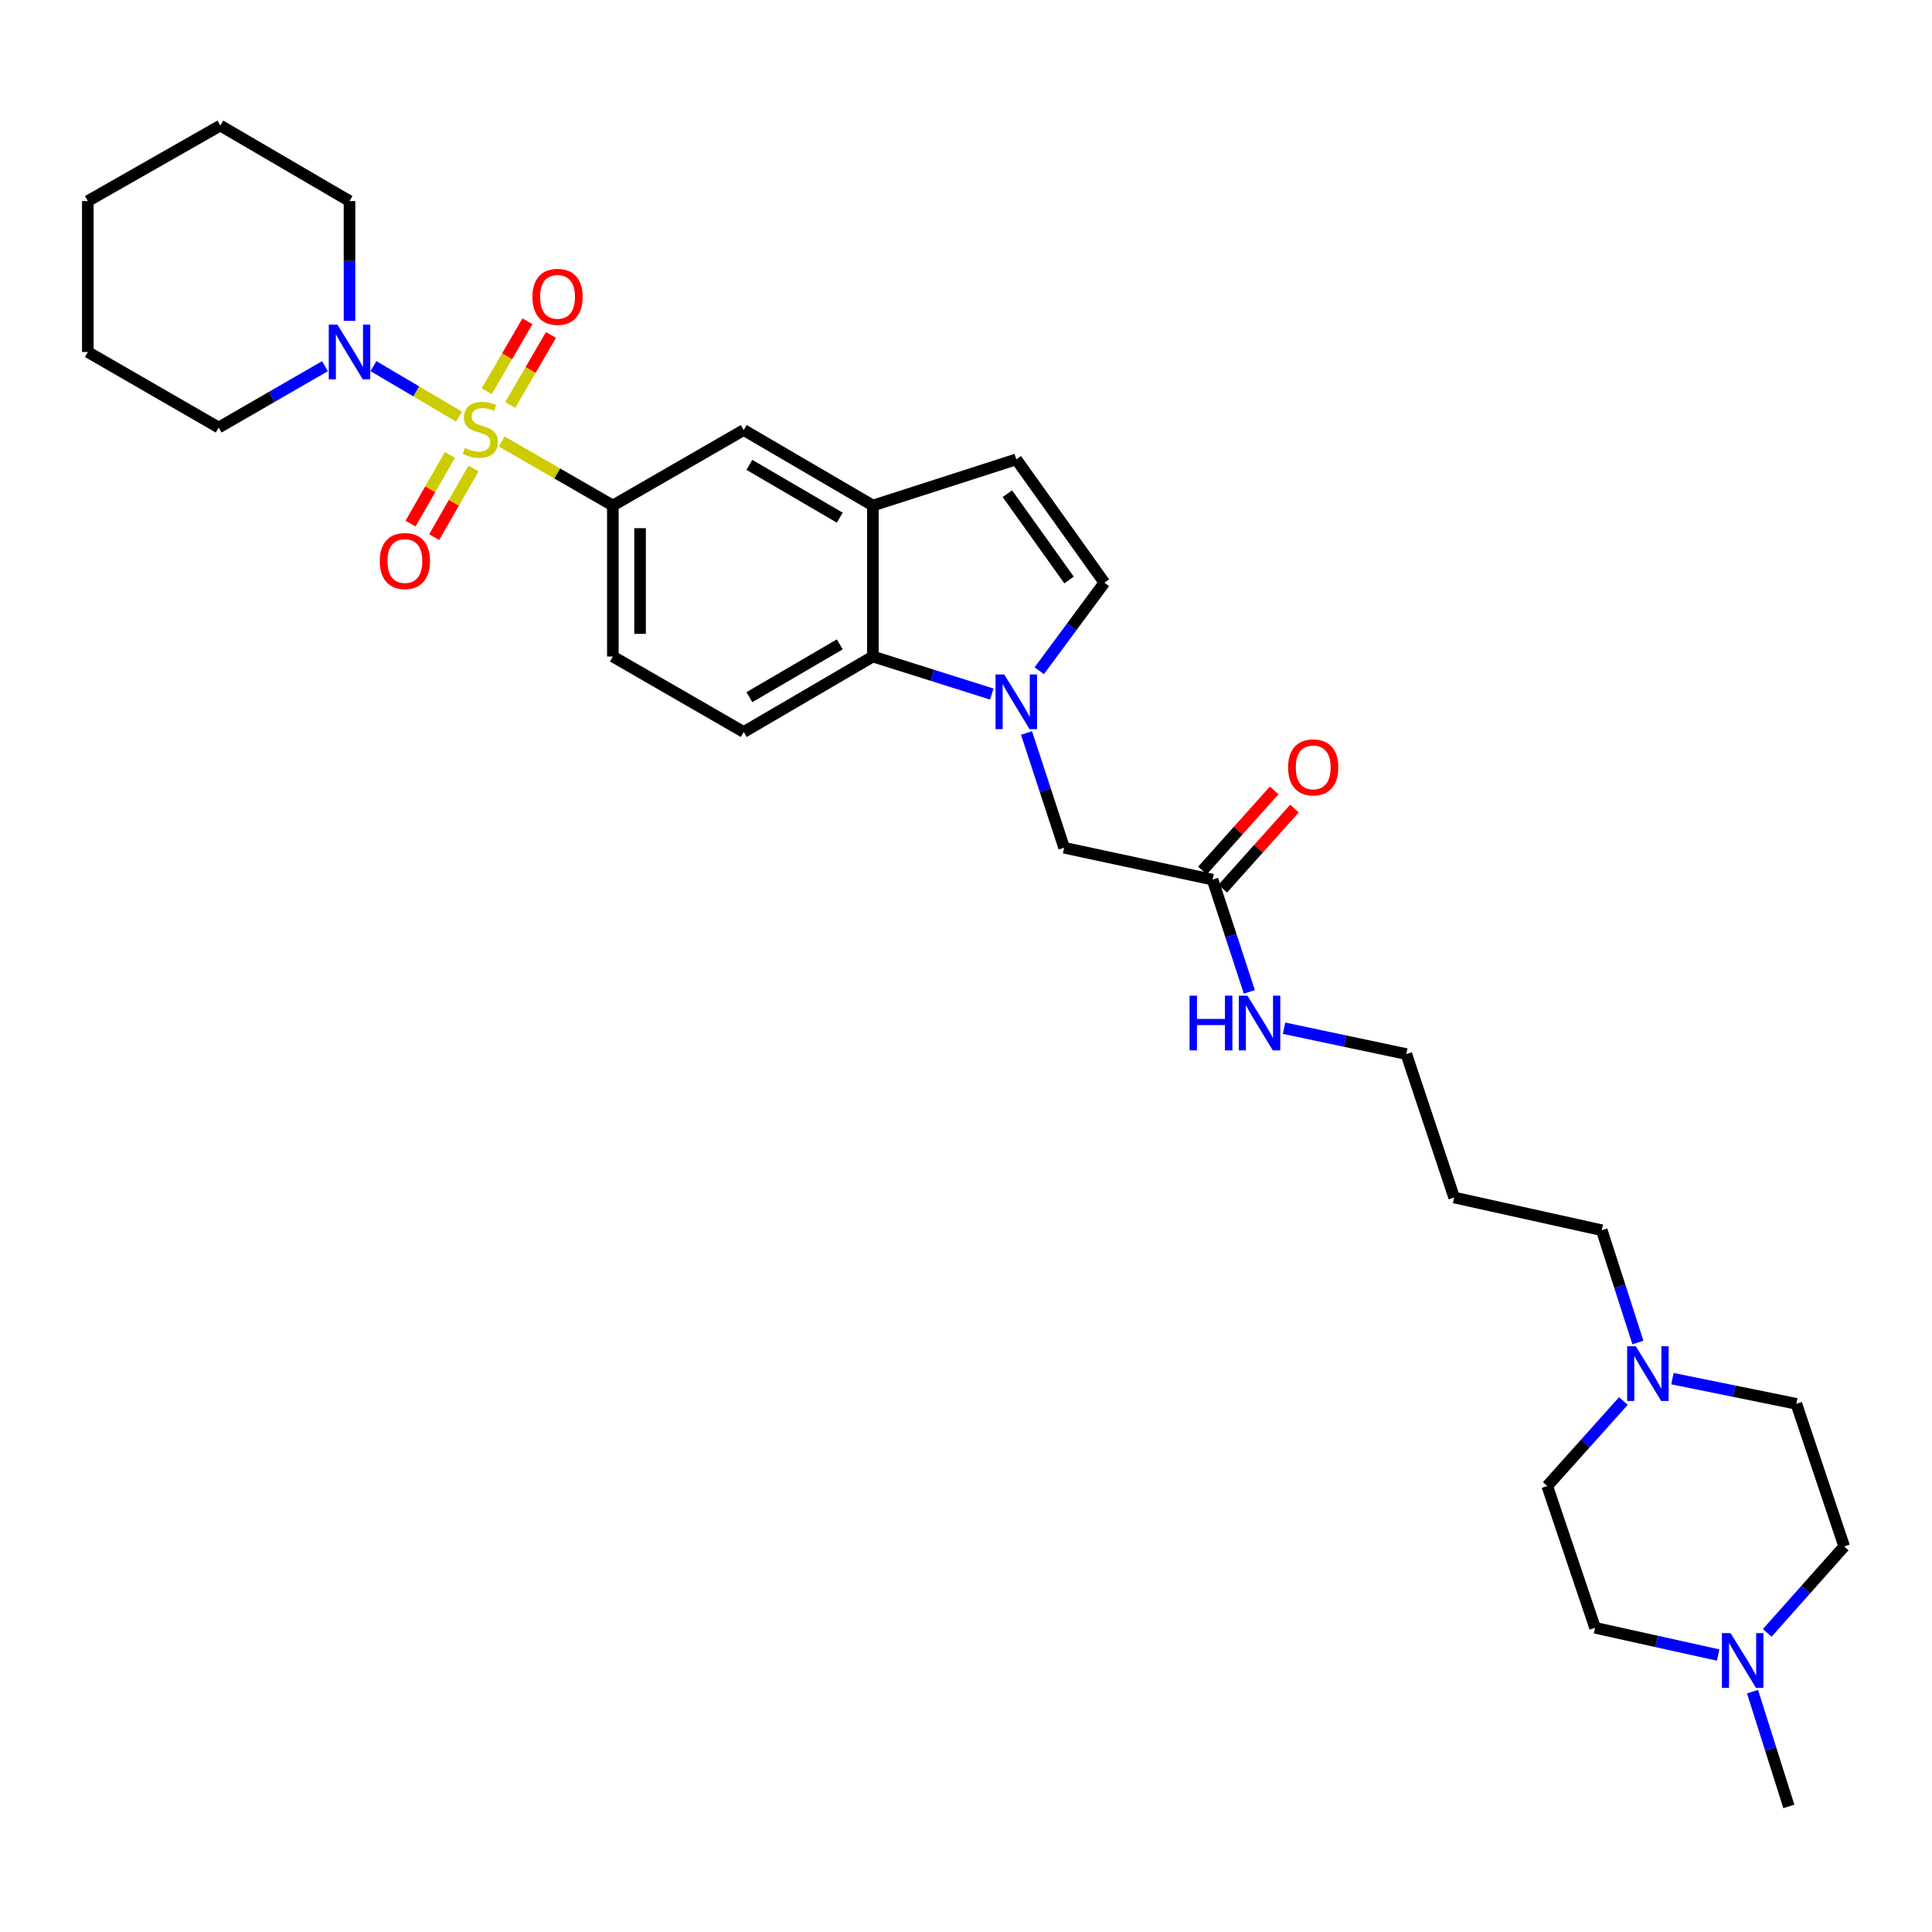 <?xml version='1.0' encoding='iso-8859-1'?>
<svg version='1.1' baseProfile='full'
              xmlns='http://www.w3.org/2000/svg'
                      xmlns:rdkit='http://www.rdkit.org/xml'
                      xmlns:xlink='http://www.w3.org/1999/xlink'
                  xml:space='preserve'
width='1000px' height='1000px' viewBox='0 0 1000 1000'>
<!-- END OF HEADER -->
<rect style='opacity:1.0;fill:#FFFFFF;stroke:none' width='1000' height='1000' x='0' y='0'> </rect>
<path class='bond-1' d='M 237.576,215.638 L 215.434,202.572' style='fill:none;fill-rule:evenodd;stroke:#CCCC00;stroke-width:6px;stroke-linecap:butt;stroke-linejoin:miter;stroke-opacity:1' />
<path class='bond-1' d='M 215.434,202.572 L 193.292,189.506' style='fill:none;fill-rule:evenodd;stroke:#0000FF;stroke-width:6px;stroke-linecap:butt;stroke-linejoin:miter;stroke-opacity:1' />
<path class='bond-2' d='M 259.68,228.526 L 288.446,245.094' style='fill:none;fill-rule:evenodd;stroke:#CCCC00;stroke-width:6px;stroke-linecap:butt;stroke-linejoin:miter;stroke-opacity:1' />
<path class='bond-2' d='M 288.446,245.094 L 317.212,261.662' style='fill:none;fill-rule:evenodd;stroke:#000000;stroke-width:6px;stroke-linecap:butt;stroke-linejoin:miter;stroke-opacity:1' />
<path class='bond-8' d='M 264.087,209.596 L 274.634,191.492' style='fill:none;fill-rule:evenodd;stroke:#CCCC00;stroke-width:6px;stroke-linecap:butt;stroke-linejoin:miter;stroke-opacity:1' />
<path class='bond-8' d='M 274.634,191.492 L 285.18,173.389' style='fill:none;fill-rule:evenodd;stroke:#FF0000;stroke-width:6px;stroke-linecap:butt;stroke-linejoin:miter;stroke-opacity:1' />
<path class='bond-8' d='M 251.92,202.508 L 262.467,184.404' style='fill:none;fill-rule:evenodd;stroke:#CCCC00;stroke-width:6px;stroke-linecap:butt;stroke-linejoin:miter;stroke-opacity:1' />
<path class='bond-8' d='M 262.467,184.404 L 273.013,166.301' style='fill:none;fill-rule:evenodd;stroke:#FF0000;stroke-width:6px;stroke-linecap:butt;stroke-linejoin:miter;stroke-opacity:1' />
<path class='bond-9' d='M 232.861,235.5 L 222.687,253.255' style='fill:none;fill-rule:evenodd;stroke:#CCCC00;stroke-width:6px;stroke-linecap:butt;stroke-linejoin:miter;stroke-opacity:1' />
<path class='bond-9' d='M 222.687,253.255 L 212.513,271.01' style='fill:none;fill-rule:evenodd;stroke:#FF0000;stroke-width:6px;stroke-linecap:butt;stroke-linejoin:miter;stroke-opacity:1' />
<path class='bond-9' d='M 245.078,242.501 L 234.905,260.256' style='fill:none;fill-rule:evenodd;stroke:#CCCC00;stroke-width:6px;stroke-linecap:butt;stroke-linejoin:miter;stroke-opacity:1' />
<path class='bond-9' d='M 234.905,260.256 L 224.731,278.011' style='fill:none;fill-rule:evenodd;stroke:#FF0000;stroke-width:6px;stroke-linecap:butt;stroke-linejoin:miter;stroke-opacity:1' />
<path class='bond-0' d='M 513.348,359.244 L 482.576,349.528' style='fill:none;fill-rule:evenodd;stroke:#0000FF;stroke-width:6px;stroke-linecap:butt;stroke-linejoin:miter;stroke-opacity:1' />
<path class='bond-0' d='M 482.576,349.528 L 451.804,339.812' style='fill:none;fill-rule:evenodd;stroke:#000000;stroke-width:6px;stroke-linecap:butt;stroke-linejoin:miter;stroke-opacity:1' />
<path class='bond-10' d='M 531.327,379.397 L 541.06,409.095' style='fill:none;fill-rule:evenodd;stroke:#0000FF;stroke-width:6px;stroke-linecap:butt;stroke-linejoin:miter;stroke-opacity:1' />
<path class='bond-10' d='M 541.06,409.095 L 550.794,438.794' style='fill:none;fill-rule:evenodd;stroke:#000000;stroke-width:6px;stroke-linecap:butt;stroke-linejoin:miter;stroke-opacity:1' />
<path class='bond-33' d='M 537.924,347.172 L 554.779,324.381' style='fill:none;fill-rule:evenodd;stroke:#0000FF;stroke-width:6px;stroke-linecap:butt;stroke-linejoin:miter;stroke-opacity:1' />
<path class='bond-33' d='M 554.779,324.381 L 571.634,301.59' style='fill:none;fill-rule:evenodd;stroke:#000000;stroke-width:6px;stroke-linecap:butt;stroke-linejoin:miter;stroke-opacity:1' />
<path class='bond-22' d='M 168.212,189.526 L 140.702,205.407' style='fill:none;fill-rule:evenodd;stroke:#0000FF;stroke-width:6px;stroke-linecap:butt;stroke-linejoin:miter;stroke-opacity:1' />
<path class='bond-22' d='M 140.702,205.407 L 113.192,221.288' style='fill:none;fill-rule:evenodd;stroke:#000000;stroke-width:6px;stroke-linecap:butt;stroke-linejoin:miter;stroke-opacity:1' />
<path class='bond-23' d='M 180.907,166.084 L 180.907,135.078' style='fill:none;fill-rule:evenodd;stroke:#0000FF;stroke-width:6px;stroke-linecap:butt;stroke-linejoin:miter;stroke-opacity:1' />
<path class='bond-23' d='M 180.907,135.078 L 180.907,104.071' style='fill:none;fill-rule:evenodd;stroke:#000000;stroke-width:6px;stroke-linecap:butt;stroke-linejoin:miter;stroke-opacity:1' />
<path class='bond-7' d='M 317.212,261.662 L 384.957,222.587' style='fill:none;fill-rule:evenodd;stroke:#000000;stroke-width:6px;stroke-linecap:butt;stroke-linejoin:miter;stroke-opacity:1' />
<path class='bond-15' d='M 317.212,261.662 L 317.212,339.812' style='fill:none;fill-rule:evenodd;stroke:#000000;stroke-width:6px;stroke-linecap:butt;stroke-linejoin:miter;stroke-opacity:1' />
<path class='bond-15' d='M 331.293,273.384 L 331.293,328.089' style='fill:none;fill-rule:evenodd;stroke:#000000;stroke-width:6px;stroke-linecap:butt;stroke-linejoin:miter;stroke-opacity:1' />
<path class='bond-3' d='M 451.804,339.812 L 384.957,378.879' style='fill:none;fill-rule:evenodd;stroke:#000000;stroke-width:6px;stroke-linecap:butt;stroke-linejoin:miter;stroke-opacity:1' />
<path class='bond-3' d='M 434.672,333.515 L 387.879,360.862' style='fill:none;fill-rule:evenodd;stroke:#000000;stroke-width:6px;stroke-linecap:butt;stroke-linejoin:miter;stroke-opacity:1' />
<path class='bond-31' d='M 451.804,339.812 L 451.804,261.662' style='fill:none;fill-rule:evenodd;stroke:#000000;stroke-width:6px;stroke-linecap:butt;stroke-linejoin:miter;stroke-opacity:1' />
<path class='bond-4' d='M 451.804,261.662 L 384.957,222.587' style='fill:none;fill-rule:evenodd;stroke:#000000;stroke-width:6px;stroke-linecap:butt;stroke-linejoin:miter;stroke-opacity:1' />
<path class='bond-4' d='M 434.671,267.957 L 387.878,240.605' style='fill:none;fill-rule:evenodd;stroke:#000000;stroke-width:6px;stroke-linecap:butt;stroke-linejoin:miter;stroke-opacity:1' />
<path class='bond-6' d='M 451.804,261.662 L 526.034,237.779' style='fill:none;fill-rule:evenodd;stroke:#000000;stroke-width:6px;stroke-linecap:butt;stroke-linejoin:miter;stroke-opacity:1' />
<path class='bond-5' d='M 571.634,301.59 L 526.034,237.779' style='fill:none;fill-rule:evenodd;stroke:#000000;stroke-width:6px;stroke-linecap:butt;stroke-linejoin:miter;stroke-opacity:1' />
<path class='bond-5' d='M 553.337,300.205 L 521.418,255.537' style='fill:none;fill-rule:evenodd;stroke:#000000;stroke-width:6px;stroke-linecap:butt;stroke-linejoin:miter;stroke-opacity:1' />
<path class='bond-14' d='M 550.794,438.794 L 627.629,455.285' style='fill:none;fill-rule:evenodd;stroke:#000000;stroke-width:6px;stroke-linecap:butt;stroke-linejoin:miter;stroke-opacity:1' />
<path class='bond-11' d='M 847.774,694.887 L 838.421,665.819' style='fill:none;fill-rule:evenodd;stroke:#0000FF;stroke-width:6px;stroke-linecap:butt;stroke-linejoin:miter;stroke-opacity:1' />
<path class='bond-11' d='M 838.421,665.819 L 829.067,636.751' style='fill:none;fill-rule:evenodd;stroke:#000000;stroke-width:6px;stroke-linecap:butt;stroke-linejoin:miter;stroke-opacity:1' />
<path class='bond-20' d='M 840.266,725.164 L 820.558,747.162' style='fill:none;fill-rule:evenodd;stroke:#0000FF;stroke-width:6px;stroke-linecap:butt;stroke-linejoin:miter;stroke-opacity:1' />
<path class='bond-20' d='M 820.558,747.162 L 800.85,769.16' style='fill:none;fill-rule:evenodd;stroke:#000000;stroke-width:6px;stroke-linecap:butt;stroke-linejoin:miter;stroke-opacity:1' />
<path class='bond-21' d='M 865.658,713.58 L 897.722,720.1' style='fill:none;fill-rule:evenodd;stroke:#0000FF;stroke-width:6px;stroke-linecap:butt;stroke-linejoin:miter;stroke-opacity:1' />
<path class='bond-21' d='M 897.722,720.1 L 929.786,726.62' style='fill:none;fill-rule:evenodd;stroke:#000000;stroke-width:6px;stroke-linecap:butt;stroke-linejoin:miter;stroke-opacity:1' />
<path class='bond-12' d='M 914.723,845.172 L 934.634,822.8' style='fill:none;fill-rule:evenodd;stroke:#0000FF;stroke-width:6px;stroke-linecap:butt;stroke-linejoin:miter;stroke-opacity:1' />
<path class='bond-12' d='M 934.634,822.8 L 954.545,800.428' style='fill:none;fill-rule:evenodd;stroke:#000000;stroke-width:6px;stroke-linecap:butt;stroke-linejoin:miter;stroke-opacity:1' />
<path class='bond-26' d='M 907.112,875.6 L 916.505,905.302' style='fill:none;fill-rule:evenodd;stroke:#0000FF;stroke-width:6px;stroke-linecap:butt;stroke-linejoin:miter;stroke-opacity:1' />
<path class='bond-26' d='M 916.505,905.302 L 925.898,935.004' style='fill:none;fill-rule:evenodd;stroke:#000000;stroke-width:6px;stroke-linecap:butt;stroke-linejoin:miter;stroke-opacity:1' />
<path class='bond-34' d='M 889.311,856.649 L 857.456,849.597' style='fill:none;fill-rule:evenodd;stroke:#0000FF;stroke-width:6px;stroke-linecap:butt;stroke-linejoin:miter;stroke-opacity:1' />
<path class='bond-34' d='M 857.456,849.597 L 825.602,842.546' style='fill:none;fill-rule:evenodd;stroke:#000000;stroke-width:6px;stroke-linecap:butt;stroke-linejoin:miter;stroke-opacity:1' />
<path class='bond-13' d='M 384.957,378.879 L 317.212,339.812' style='fill:none;fill-rule:evenodd;stroke:#000000;stroke-width:6px;stroke-linecap:butt;stroke-linejoin:miter;stroke-opacity:1' />
<path class='bond-16' d='M 632.875,459.981 L 651.441,439.245' style='fill:none;fill-rule:evenodd;stroke:#000000;stroke-width:6px;stroke-linecap:butt;stroke-linejoin:miter;stroke-opacity:1' />
<path class='bond-16' d='M 651.441,439.245 L 670.007,418.51' style='fill:none;fill-rule:evenodd;stroke:#FF0000;stroke-width:6px;stroke-linecap:butt;stroke-linejoin:miter;stroke-opacity:1' />
<path class='bond-16' d='M 622.384,450.588 L 640.95,429.853' style='fill:none;fill-rule:evenodd;stroke:#000000;stroke-width:6px;stroke-linecap:butt;stroke-linejoin:miter;stroke-opacity:1' />
<path class='bond-16' d='M 640.95,429.853 L 659.517,409.117' style='fill:none;fill-rule:evenodd;stroke:#FF0000;stroke-width:6px;stroke-linecap:butt;stroke-linejoin:miter;stroke-opacity:1' />
<path class='bond-17' d='M 627.629,455.285 L 637.144,484.344' style='fill:none;fill-rule:evenodd;stroke:#000000;stroke-width:6px;stroke-linecap:butt;stroke-linejoin:miter;stroke-opacity:1' />
<path class='bond-17' d='M 637.144,484.344 L 646.659,513.403' style='fill:none;fill-rule:evenodd;stroke:#0000FF;stroke-width:6px;stroke-linecap:butt;stroke-linejoin:miter;stroke-opacity:1' />
<path class='bond-27' d='M 664.616,532.198 L 696.263,538.891' style='fill:none;fill-rule:evenodd;stroke:#0000FF;stroke-width:6px;stroke-linecap:butt;stroke-linejoin:miter;stroke-opacity:1' />
<path class='bond-27' d='M 696.263,538.891 L 727.91,545.584' style='fill:none;fill-rule:evenodd;stroke:#000000;stroke-width:6px;stroke-linecap:butt;stroke-linejoin:miter;stroke-opacity:1' />
<path class='bond-18' d='M 825.602,842.546 L 800.85,769.16' style='fill:none;fill-rule:evenodd;stroke:#000000;stroke-width:6px;stroke-linecap:butt;stroke-linejoin:miter;stroke-opacity:1' />
<path class='bond-19' d='M 954.545,800.428 L 929.786,726.62' style='fill:none;fill-rule:evenodd;stroke:#000000;stroke-width:6px;stroke-linecap:butt;stroke-linejoin:miter;stroke-opacity:1' />
<path class='bond-29' d='M 113.192,221.288 L 45.455,182.198' style='fill:none;fill-rule:evenodd;stroke:#000000;stroke-width:6px;stroke-linecap:butt;stroke-linejoin:miter;stroke-opacity:1' />
<path class='bond-28' d='M 180.907,104.071 L 114.045,64.996' style='fill:none;fill-rule:evenodd;stroke:#000000;stroke-width:6px;stroke-linecap:butt;stroke-linejoin:miter;stroke-opacity:1' />
<path class='bond-24' d='M 829.067,636.751 L 752.67,619.83' style='fill:none;fill-rule:evenodd;stroke:#000000;stroke-width:6px;stroke-linecap:butt;stroke-linejoin:miter;stroke-opacity:1' />
<path class='bond-25' d='M 752.67,619.83 L 727.91,545.584' style='fill:none;fill-rule:evenodd;stroke:#000000;stroke-width:6px;stroke-linecap:butt;stroke-linejoin:miter;stroke-opacity:1' />
<path class='bond-30' d='M 114.045,64.996 L 45.455,104.071' style='fill:none;fill-rule:evenodd;stroke:#000000;stroke-width:6px;stroke-linecap:butt;stroke-linejoin:miter;stroke-opacity:1' />
<path class='bond-32' d='M 45.455,182.198 L 45.455,104.071' style='fill:none;fill-rule:evenodd;stroke:#000000;stroke-width:6px;stroke-linecap:butt;stroke-linejoin:miter;stroke-opacity:1' />
<path  class='atom-0' d='M 240.621 231.877
Q 240.941 231.997, 242.261 232.557
Q 243.581 233.117, 245.021 233.477
Q 246.501 233.797, 247.941 233.797
Q 250.621 233.797, 252.181 232.517
Q 253.741 231.197, 253.741 228.917
Q 253.741 227.357, 252.941 226.397
Q 252.181 225.437, 250.981 224.917
Q 249.781 224.397, 247.781 223.797
Q 245.261 223.037, 243.741 222.317
Q 242.261 221.597, 241.181 220.077
Q 240.141 218.557, 240.141 215.997
Q 240.141 212.437, 242.541 210.237
Q 244.981 208.037, 249.781 208.037
Q 253.061 208.037, 256.781 209.597
L 255.861 212.677
Q 252.461 211.277, 249.901 211.277
Q 247.141 211.277, 245.621 212.437
Q 244.101 213.557, 244.141 215.517
Q 244.141 217.037, 244.901 217.957
Q 245.701 218.877, 246.821 219.397
Q 247.981 219.917, 249.901 220.517
Q 252.461 221.317, 253.981 222.117
Q 255.501 222.917, 256.581 224.557
Q 257.701 226.157, 257.701 228.917
Q 257.701 232.837, 255.061 234.957
Q 252.461 237.037, 248.101 237.037
Q 245.581 237.037, 243.661 236.477
Q 241.781 235.957, 239.541 235.037
L 240.621 231.877
' fill='#CCCC00'/>
<path  class='atom-1' d='M 519.774 349.089
L 529.054 364.089
Q 529.974 365.569, 531.454 368.249
Q 532.934 370.929, 533.014 371.089
L 533.014 349.089
L 536.774 349.089
L 536.774 377.409
L 532.894 377.409
L 522.934 361.009
Q 521.774 359.089, 520.534 356.889
Q 519.334 354.689, 518.974 354.009
L 518.974 377.409
L 515.294 377.409
L 515.294 349.089
L 519.774 349.089
' fill='#0000FF'/>
<path  class='atom-2' d='M 174.647 168.038
L 183.927 183.038
Q 184.847 184.518, 186.327 187.198
Q 187.807 189.878, 187.887 190.038
L 187.887 168.038
L 191.647 168.038
L 191.647 196.358
L 187.767 196.358
L 177.807 179.958
Q 176.647 178.038, 175.407 175.838
Q 174.207 173.638, 173.847 172.958
L 173.847 196.358
L 170.167 196.358
L 170.167 168.038
L 174.647 168.038
' fill='#0000FF'/>
<path  class='atom-9' d='M 275.58 153.646
Q 275.58 146.846, 278.94 143.046
Q 282.3 139.246, 288.58 139.246
Q 294.86 139.246, 298.22 143.046
Q 301.58 146.846, 301.58 153.646
Q 301.58 160.526, 298.18 164.446
Q 294.78 168.326, 288.58 168.326
Q 282.34 168.326, 278.94 164.446
Q 275.58 160.566, 275.58 153.646
M 288.58 165.126
Q 292.9 165.126, 295.22 162.246
Q 297.58 159.326, 297.58 153.646
Q 297.58 148.086, 295.22 145.286
Q 292.9 142.446, 288.58 142.446
Q 284.26 142.446, 281.9 145.246
Q 279.58 148.046, 279.58 153.646
Q 279.58 159.366, 281.9 162.246
Q 284.26 165.126, 288.58 165.126
' fill='#FF0000'/>
<path  class='atom-10' d='M 196.57 290.389
Q 196.57 283.589, 199.93 279.789
Q 203.29 275.989, 209.57 275.989
Q 215.85 275.989, 219.21 279.789
Q 222.57 283.589, 222.57 290.389
Q 222.57 297.269, 219.17 301.189
Q 215.77 305.069, 209.57 305.069
Q 203.33 305.069, 199.93 301.189
Q 196.57 297.309, 196.57 290.389
M 209.57 301.869
Q 213.89 301.869, 216.21 298.989
Q 218.57 296.069, 218.57 290.389
Q 218.57 284.829, 216.21 282.029
Q 213.89 279.189, 209.57 279.189
Q 205.25 279.189, 202.89 281.989
Q 200.57 284.789, 200.57 290.389
Q 200.57 296.109, 202.89 298.989
Q 205.25 301.869, 209.57 301.869
' fill='#FF0000'/>
<path  class='atom-12' d='M 846.698 696.837
L 855.978 711.837
Q 856.898 713.317, 858.378 715.997
Q 859.858 718.677, 859.938 718.837
L 859.938 696.837
L 863.698 696.837
L 863.698 725.157
L 859.818 725.157
L 849.858 708.757
Q 848.698 706.837, 847.458 704.637
Q 846.258 702.437, 845.898 701.757
L 845.898 725.157
L 842.218 725.157
L 842.218 696.837
L 846.698 696.837
' fill='#0000FF'/>
<path  class='atom-13' d='M 895.747 845.299
L 905.027 860.299
Q 905.947 861.779, 907.427 864.459
Q 908.907 867.139, 908.987 867.299
L 908.987 845.299
L 912.747 845.299
L 912.747 873.619
L 908.867 873.619
L 898.907 857.219
Q 897.747 855.299, 896.507 853.099
Q 895.307 850.899, 894.947 850.219
L 894.947 873.619
L 891.267 873.619
L 891.267 845.299
L 895.747 845.299
' fill='#0000FF'/>
<path  class='atom-17' d='M 666.714 397.194
Q 666.714 390.394, 670.074 386.594
Q 673.434 382.794, 679.714 382.794
Q 685.994 382.794, 689.354 386.594
Q 692.714 390.394, 692.714 397.194
Q 692.714 404.074, 689.314 407.994
Q 685.914 411.874, 679.714 411.874
Q 673.474 411.874, 670.074 407.994
Q 666.714 404.114, 666.714 397.194
M 679.714 408.674
Q 684.034 408.674, 686.354 405.794
Q 688.714 402.874, 688.714 397.194
Q 688.714 391.634, 686.354 388.834
Q 684.034 385.994, 679.714 385.994
Q 675.394 385.994, 673.034 388.794
Q 670.714 391.594, 670.714 397.194
Q 670.714 402.914, 673.034 405.794
Q 675.394 408.674, 679.714 408.674
' fill='#FF0000'/>
<path  class='atom-18' d='M 615.715 515.356
L 619.555 515.356
L 619.555 527.396
L 634.035 527.396
L 634.035 515.356
L 637.875 515.356
L 637.875 543.676
L 634.035 543.676
L 634.035 530.596
L 619.555 530.596
L 619.555 543.676
L 615.715 543.676
L 615.715 515.356
' fill='#0000FF'/>
<path  class='atom-18' d='M 645.675 515.356
L 654.955 530.356
Q 655.875 531.836, 657.355 534.516
Q 658.835 537.196, 658.915 537.356
L 658.915 515.356
L 662.675 515.356
L 662.675 543.676
L 658.795 543.676
L 648.835 527.276
Q 647.675 525.356, 646.435 523.156
Q 645.235 520.956, 644.875 520.276
L 644.875 543.676
L 641.195 543.676
L 641.195 515.356
L 645.675 515.356
' fill='#0000FF'/>
</svg>
